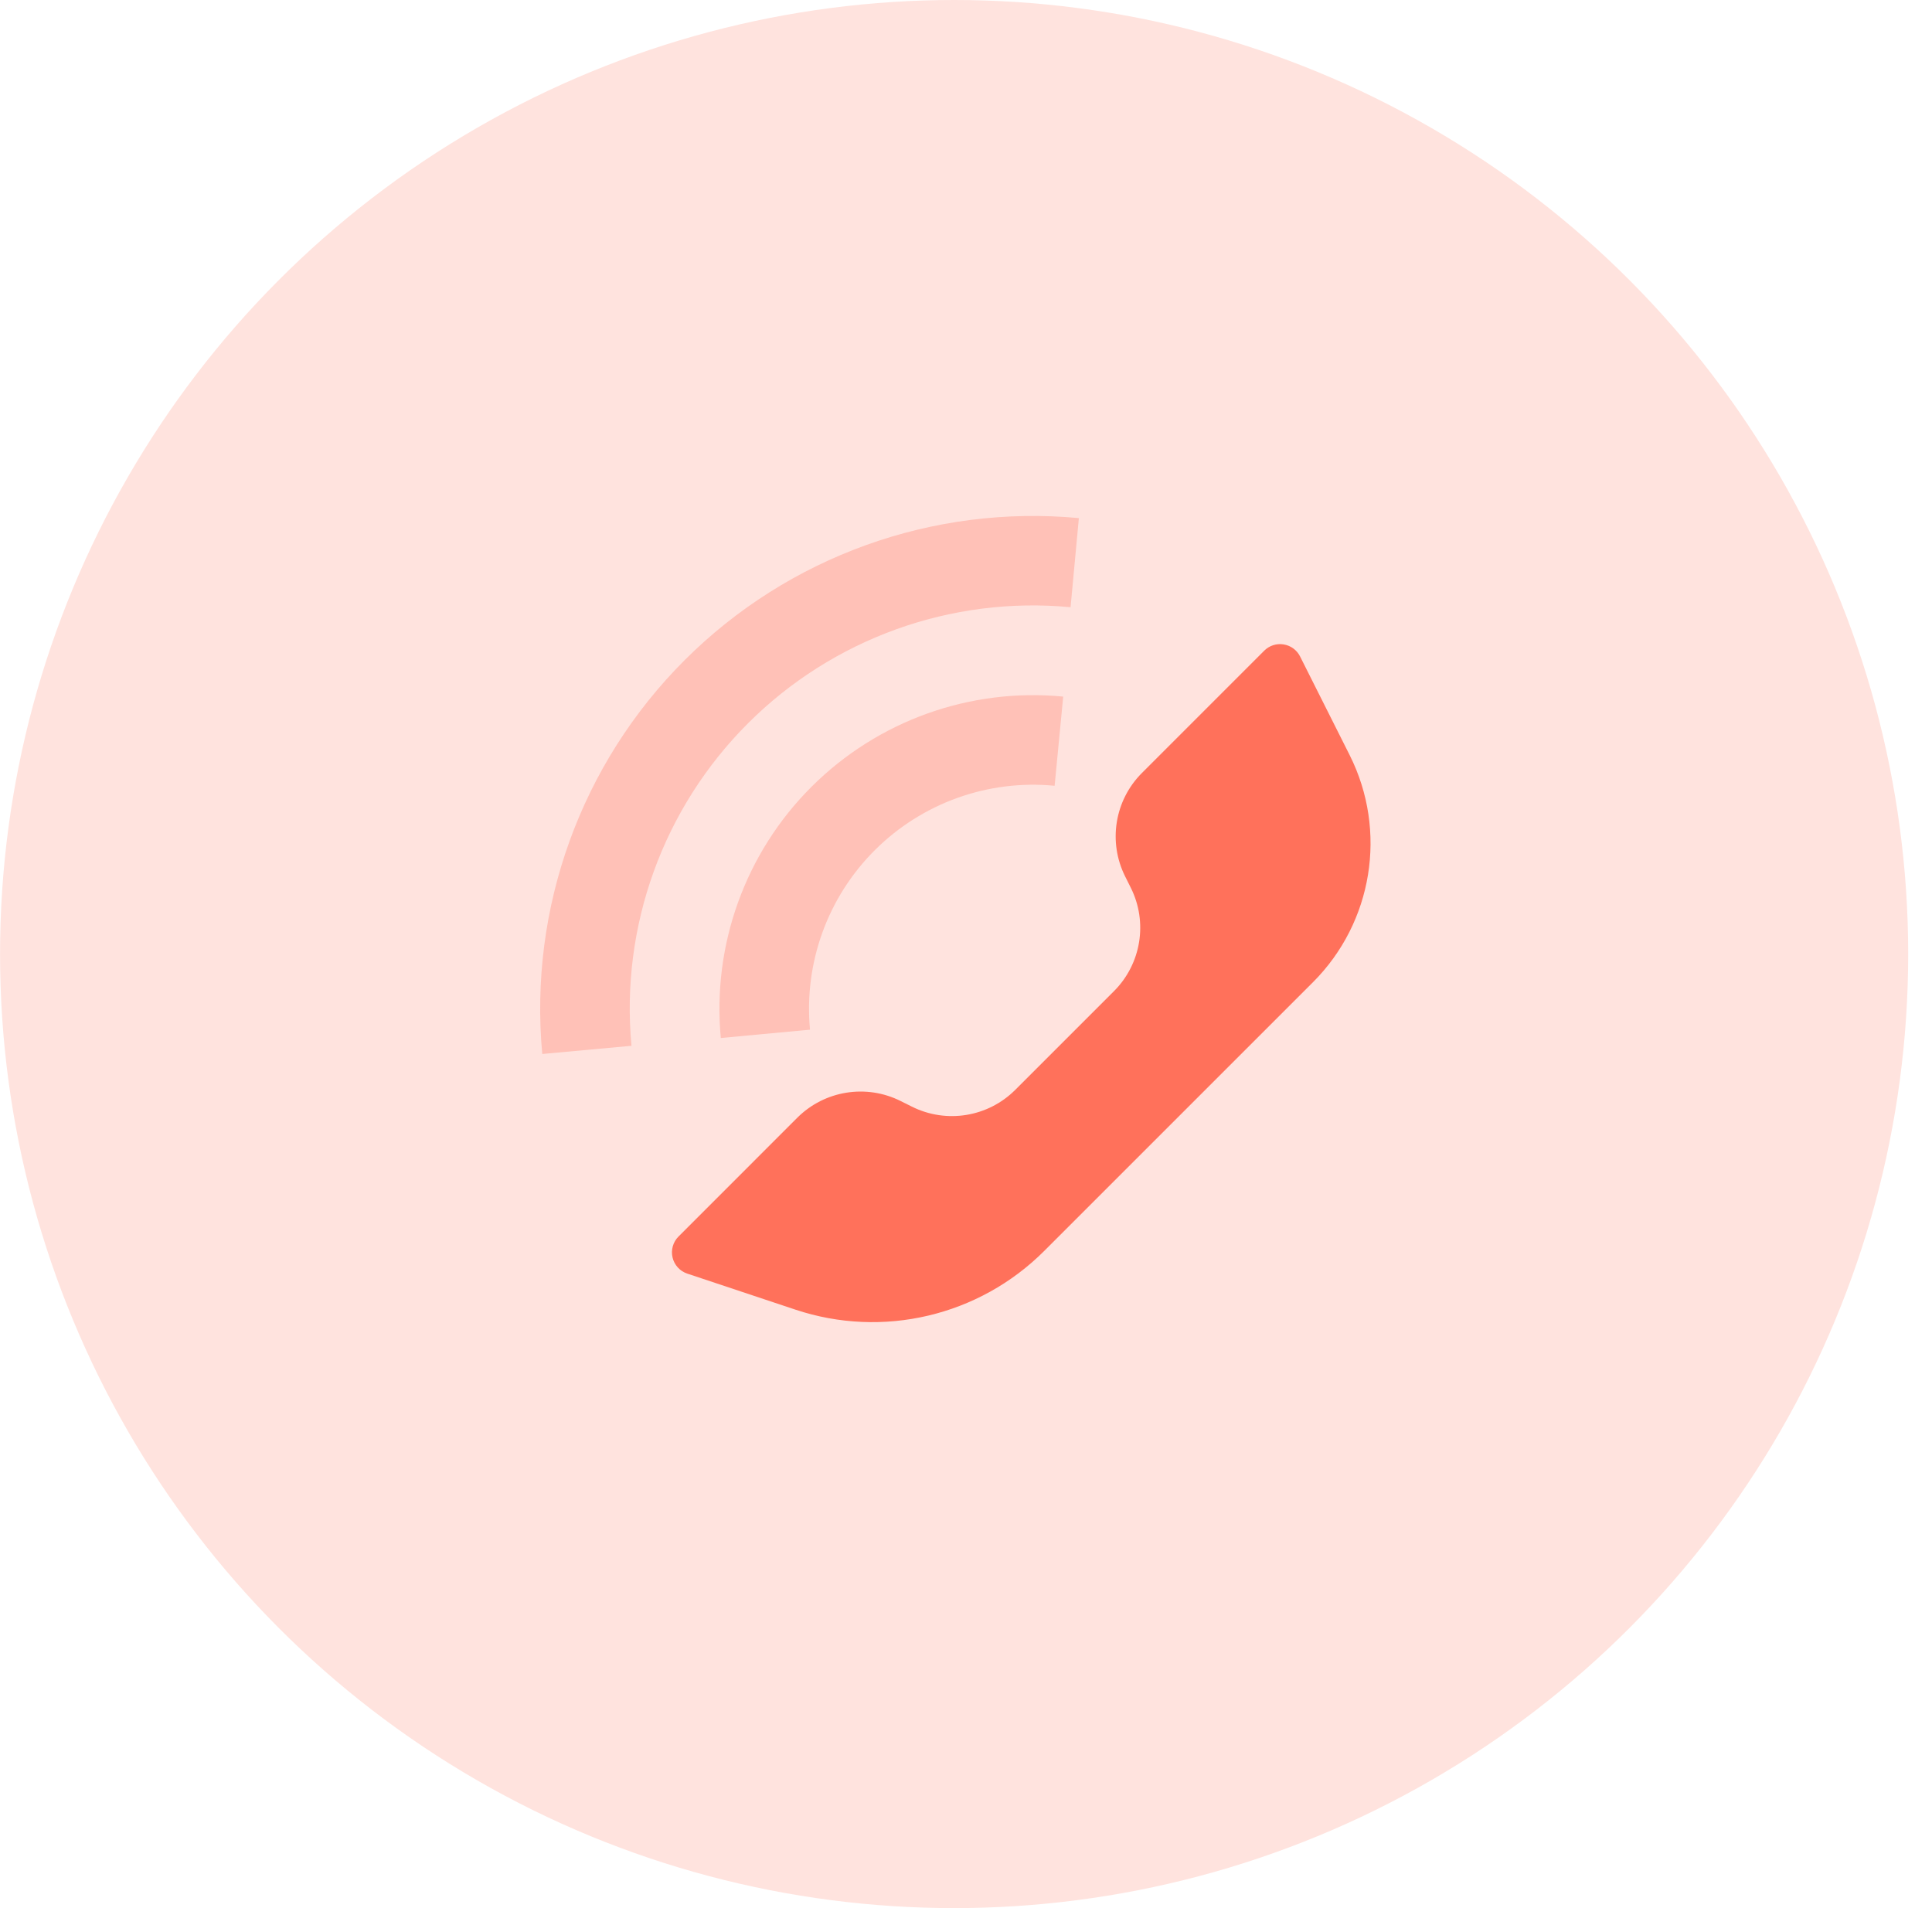 <svg width="81" height="80" viewBox="0 0 81 80" fill="none" xmlns="http://www.w3.org/2000/svg">
<circle cx="40.002" cy="40" r="40" fill="#FFE3DE"/>
<path fill-rule="evenodd" clip-rule="evenodd" d="M42.568 45.691L46.707 41.552C47.849 40.408 48.131 38.661 47.407 37.216L47.173 36.747C46.449 35.301 46.731 33.555 47.873 32.411L53.006 27.278C53.219 27.066 53.522 26.969 53.818 27.018C54.115 27.066 54.371 27.253 54.506 27.522L56.59 31.669C58.177 34.841 57.555 38.673 55.047 41.181L43.78 52.447C41.05 55.177 37.012 56.13 33.349 54.909L28.814 53.398C28.505 53.295 28.272 53.039 28.197 52.723C28.122 52.406 28.217 52.073 28.447 51.843L33.426 46.863C34.57 45.721 36.317 45.439 37.762 46.163L38.231 46.397C39.678 47.12 41.425 46.836 42.568 45.691Z" fill="#FF715B"/>
<path opacity="0.3" fill-rule="evenodd" clip-rule="evenodd" d="M44.575 29.206L44.216 32.945C41.427 32.675 38.663 33.664 36.679 35.643C34.695 37.621 33.698 40.382 33.96 43.171L30.22 43.52C29.854 39.616 31.25 35.752 34.027 32.983C36.804 30.214 40.672 28.829 44.575 29.206L44.575 29.206ZM45.232 21.722L44.884 25.458C39.876 24.987 34.918 26.772 31.359 30.327C27.8 33.883 26.009 38.838 26.475 43.847L22.734 44.19C22.17 38.071 24.359 32.017 28.707 27.674C33.056 23.332 39.112 21.15 45.231 21.722L45.232 21.722Z" fill="#FF715B"/>
</svg>
